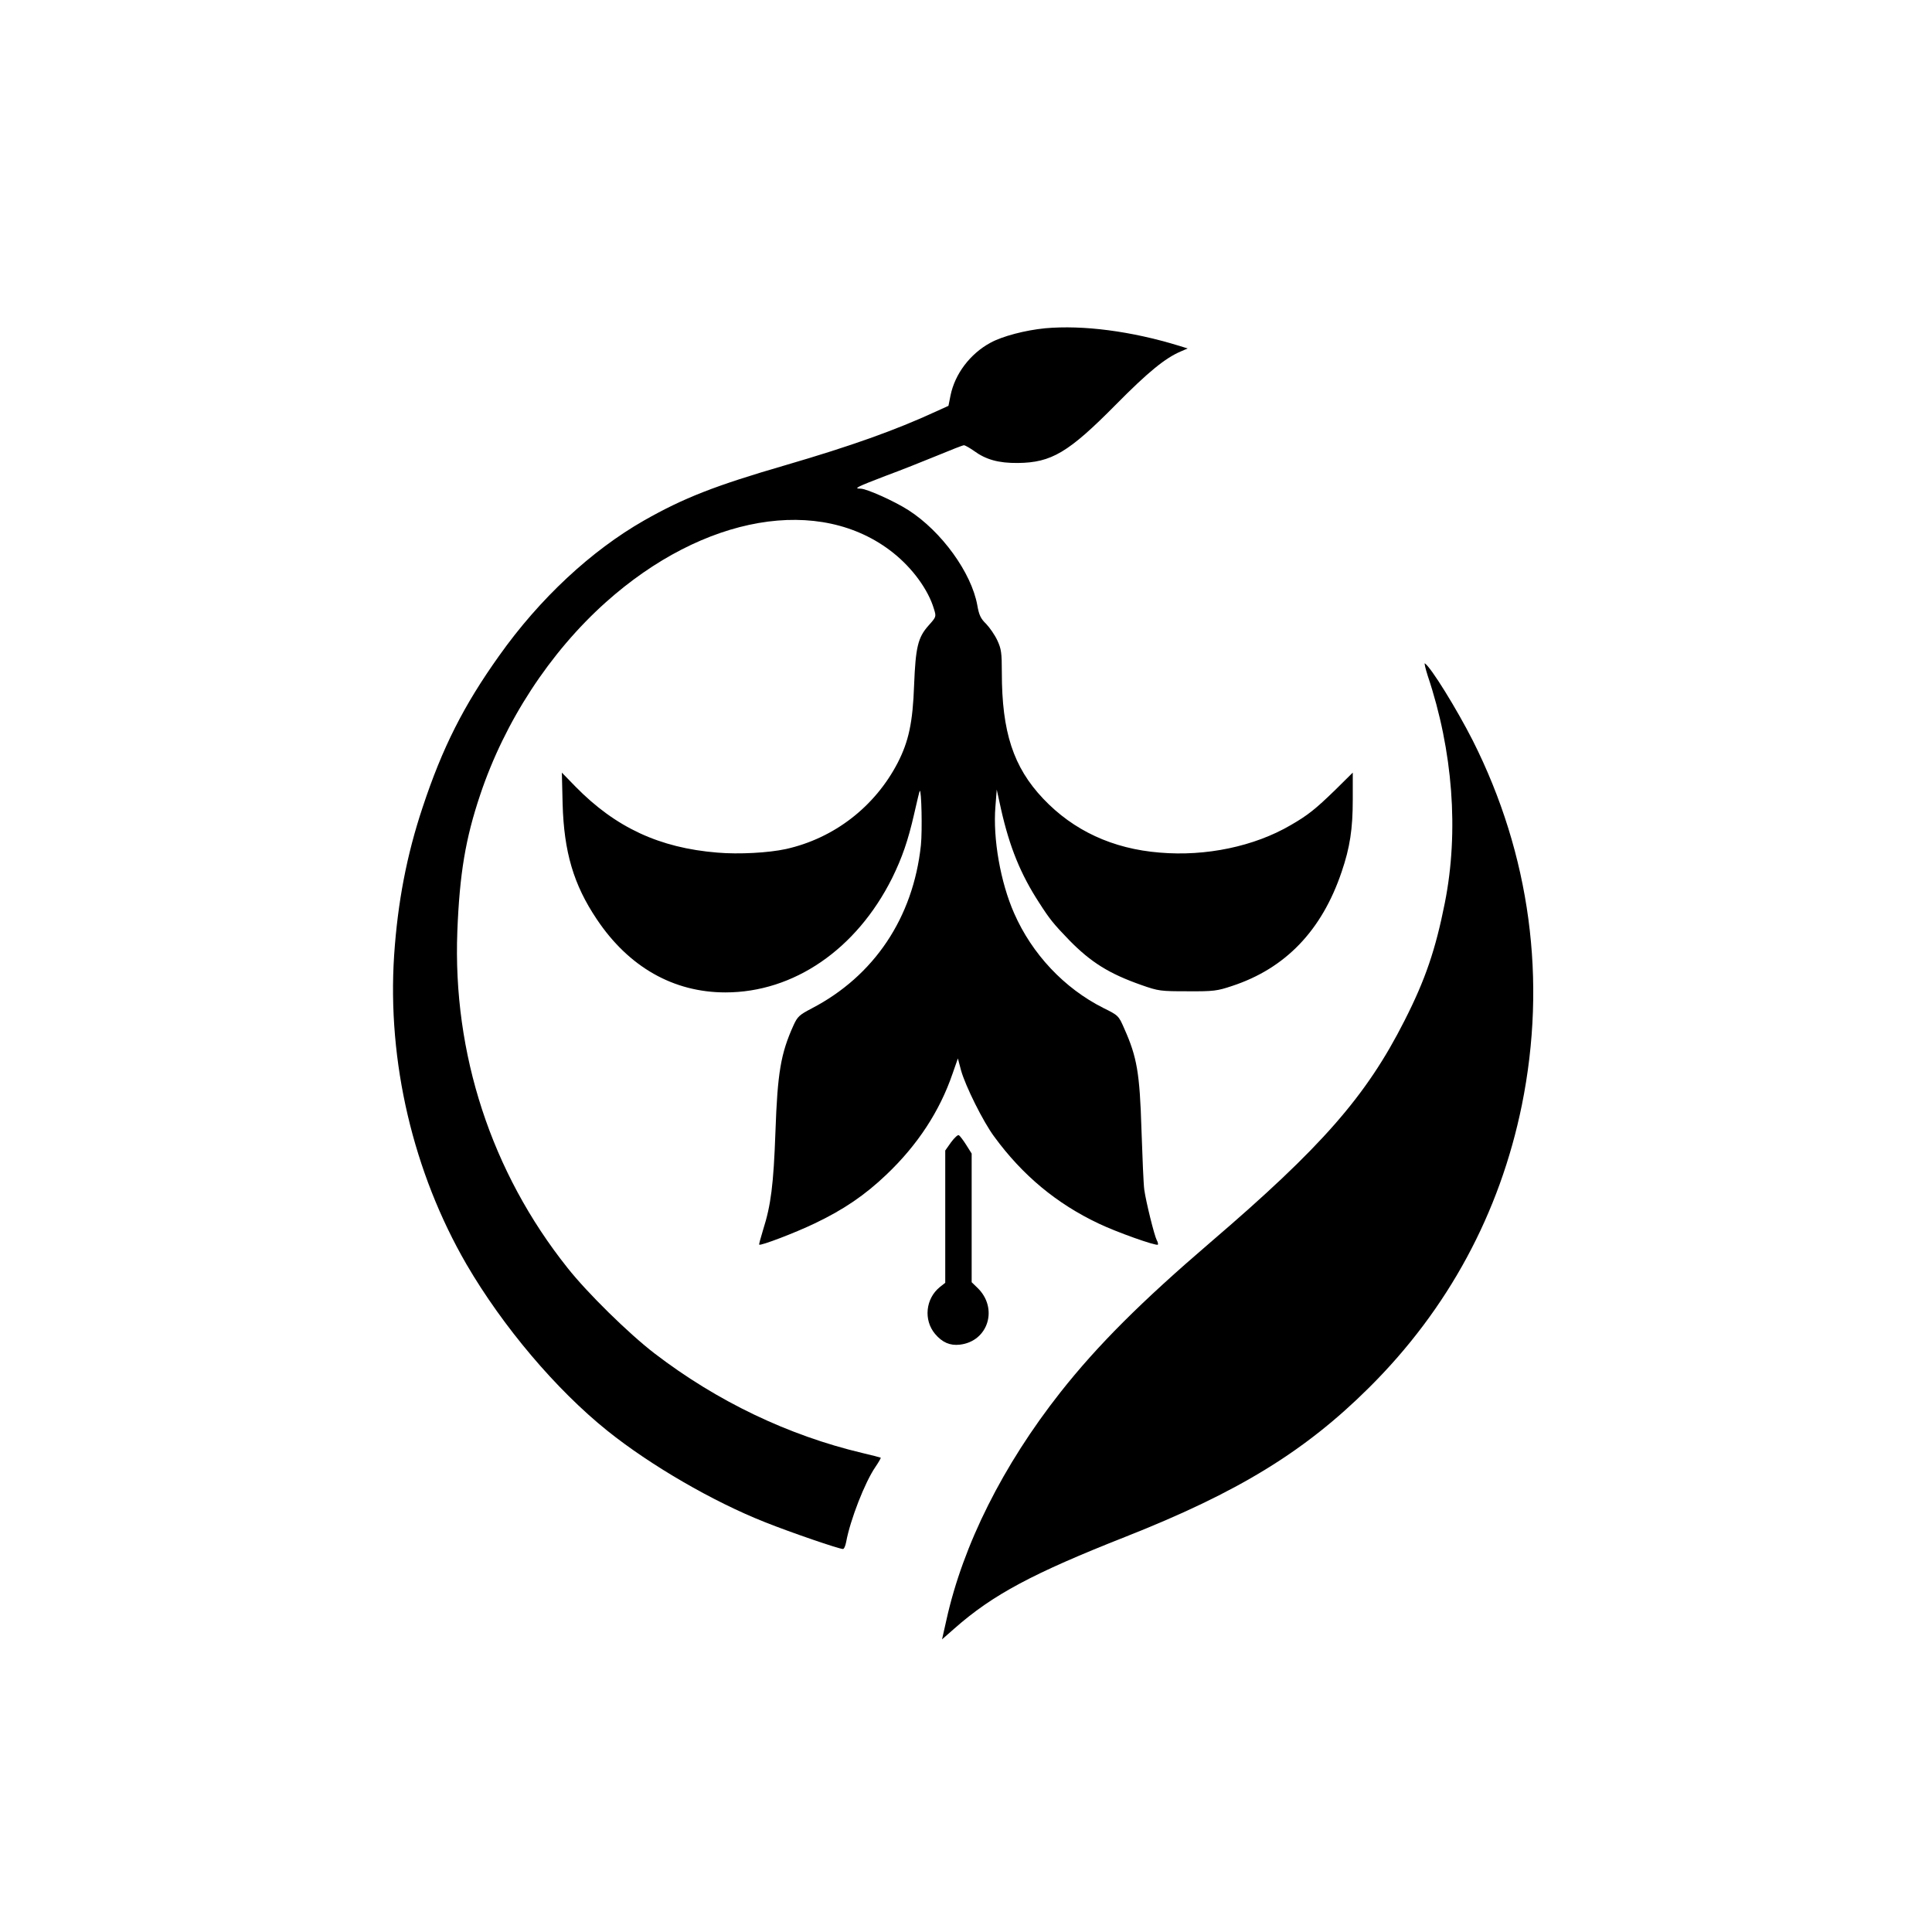 <?xml version="1.0" standalone="no"?>
<!DOCTYPE svg PUBLIC "-//W3C//DTD SVG 20010904//EN"
 "http://www.w3.org/TR/2001/REC-SVG-20010904/DTD/svg10.dtd">
<svg version="1.0" xmlns="http://www.w3.org/2000/svg"
 width="1024pt" height="1024pt" viewBox="0 0 1024 1024"
 preserveAspectRatio="xMidYMid meet">

<g transform="translate(0,1024) scale(0.1,-0.1)"
fill="#000000" stroke="none">
<path d="M5539 8500 c-104 -10 -227 -42 -290 -77 -107 -58 -188 -165 -211
-279 l-11 -55 -66 -30 c-217 -100 -451 -183 -796 -284 -375 -109 -541 -174
-752 -294 -280 -160 -552 -413 -767 -716 -189 -265 -301 -487 -406 -804 -84
-252 -132 -502 -151 -784 -37 -564 101 -1151 384 -1639 192 -329 474 -663 747
-882 227 -182 559 -375 835 -484 138 -55 392 -142 413 -142 6 0 13 17 17 38
21 115 99 316 155 397 17 25 30 48 28 49 -1 1 -46 13 -98 25 -392 93 -770 274
-1100 527 -137 105 -357 321 -462 454 -404 507 -609 1136 -584 1784 12 305 43
491 121 723 130 389 369 755 665 1020 518 464 1137 571 1524 263 103 -82 186
-196 216 -297 13 -42 13 -42 -29 -89 -56 -63 -68 -115 -76 -314 -7 -200 -29
-300 -87 -413 -121 -233 -337 -400 -592 -457 -91 -20 -249 -29 -364 -19 -307
25 -539 133 -751 349 l-73 75 4 -165 c7 -255 58 -429 181 -612 169 -253 406
-388 682 -388 362 0 694 228 883 605 54 110 85 200 117 340 15 66 28 121 30
123 9 10 14 -209 6 -288 -41 -384 -248 -693 -579 -865 -65 -34 -75 -43 -96
-89 -68 -150 -85 -252 -96 -566 -10 -279 -24 -388 -65 -517 -13 -42 -23 -79
-21 -80 7 -7 189 62 295 113 151 72 265 149 380 259 165 157 282 336 350 535
l28 80 17 -64 c23 -82 117 -272 176 -351 150 -205 331 -355 553 -460 96 -46
305 -120 314 -112 2 3 0 14 -6 24 -13 25 -57 203 -66 267 -4 27 -10 171 -15
320 -9 299 -24 384 -91 534 -30 69 -31 70 -112 110 -206 104 -377 285 -472
502 -72 163 -113 395 -99 565 l7 90 23 -105 c45 -199 103 -343 202 -495 55
-86 75 -111 160 -199 115 -117 211 -177 382 -237 91 -32 101 -33 245 -33 138
-1 157 2 235 28 283 93 476 294 581 605 44 129 59 227 59 384 l0 142 -92 -91
c-106 -103 -146 -135 -238 -188 -192 -112 -448 -166 -693 -145 -250 20 -458
117 -618 286 -158 167 -219 353 -219 668 0 105 -3 126 -24 171 -13 28 -40 67
-59 87 -29 28 -38 47 -47 99 -31 172 -189 391 -365 504 -75 48 -222 114 -254
114 -39 0 -20 9 131 67 79 29 202 78 275 108 72 30 136 55 142 55 6 0 29 -13
52 -29 64 -47 131 -66 234 -65 178 2 268 55 520 310 171 173 261 246 343 281
l37 16 -45 14 c-254 78 -509 111 -711 93z"/>
<path d="M7567 6659 c134 -398 166 -827 91 -1204 -49 -247 -103 -407 -214
-625 -202 -399 -437 -668 -1029 -1175 -366 -314 -597 -544 -795 -795 -304
-386 -516 -808 -604 -1207 l-23 -102 66 58 c203 179 415 292 907 486 595 235
949 451 1290 790 419 416 693 924 810 1497 134 662 45 1327 -260 1933 -86 169
-222 389 -254 409 -4 3 3 -27 15 -65z"/>
<path d="M5041 4186 l-31 -44 0 -350 0 -351 -29 -23 c-75 -61 -87 -174 -25
-248 38 -45 79 -63 131 -57 151 17 206 194 93 302 l-30 29 0 341 0 341 -29 46
c-16 25 -33 48 -39 51 -5 4 -23 -13 -41 -37z"/>
</g>
</svg>
